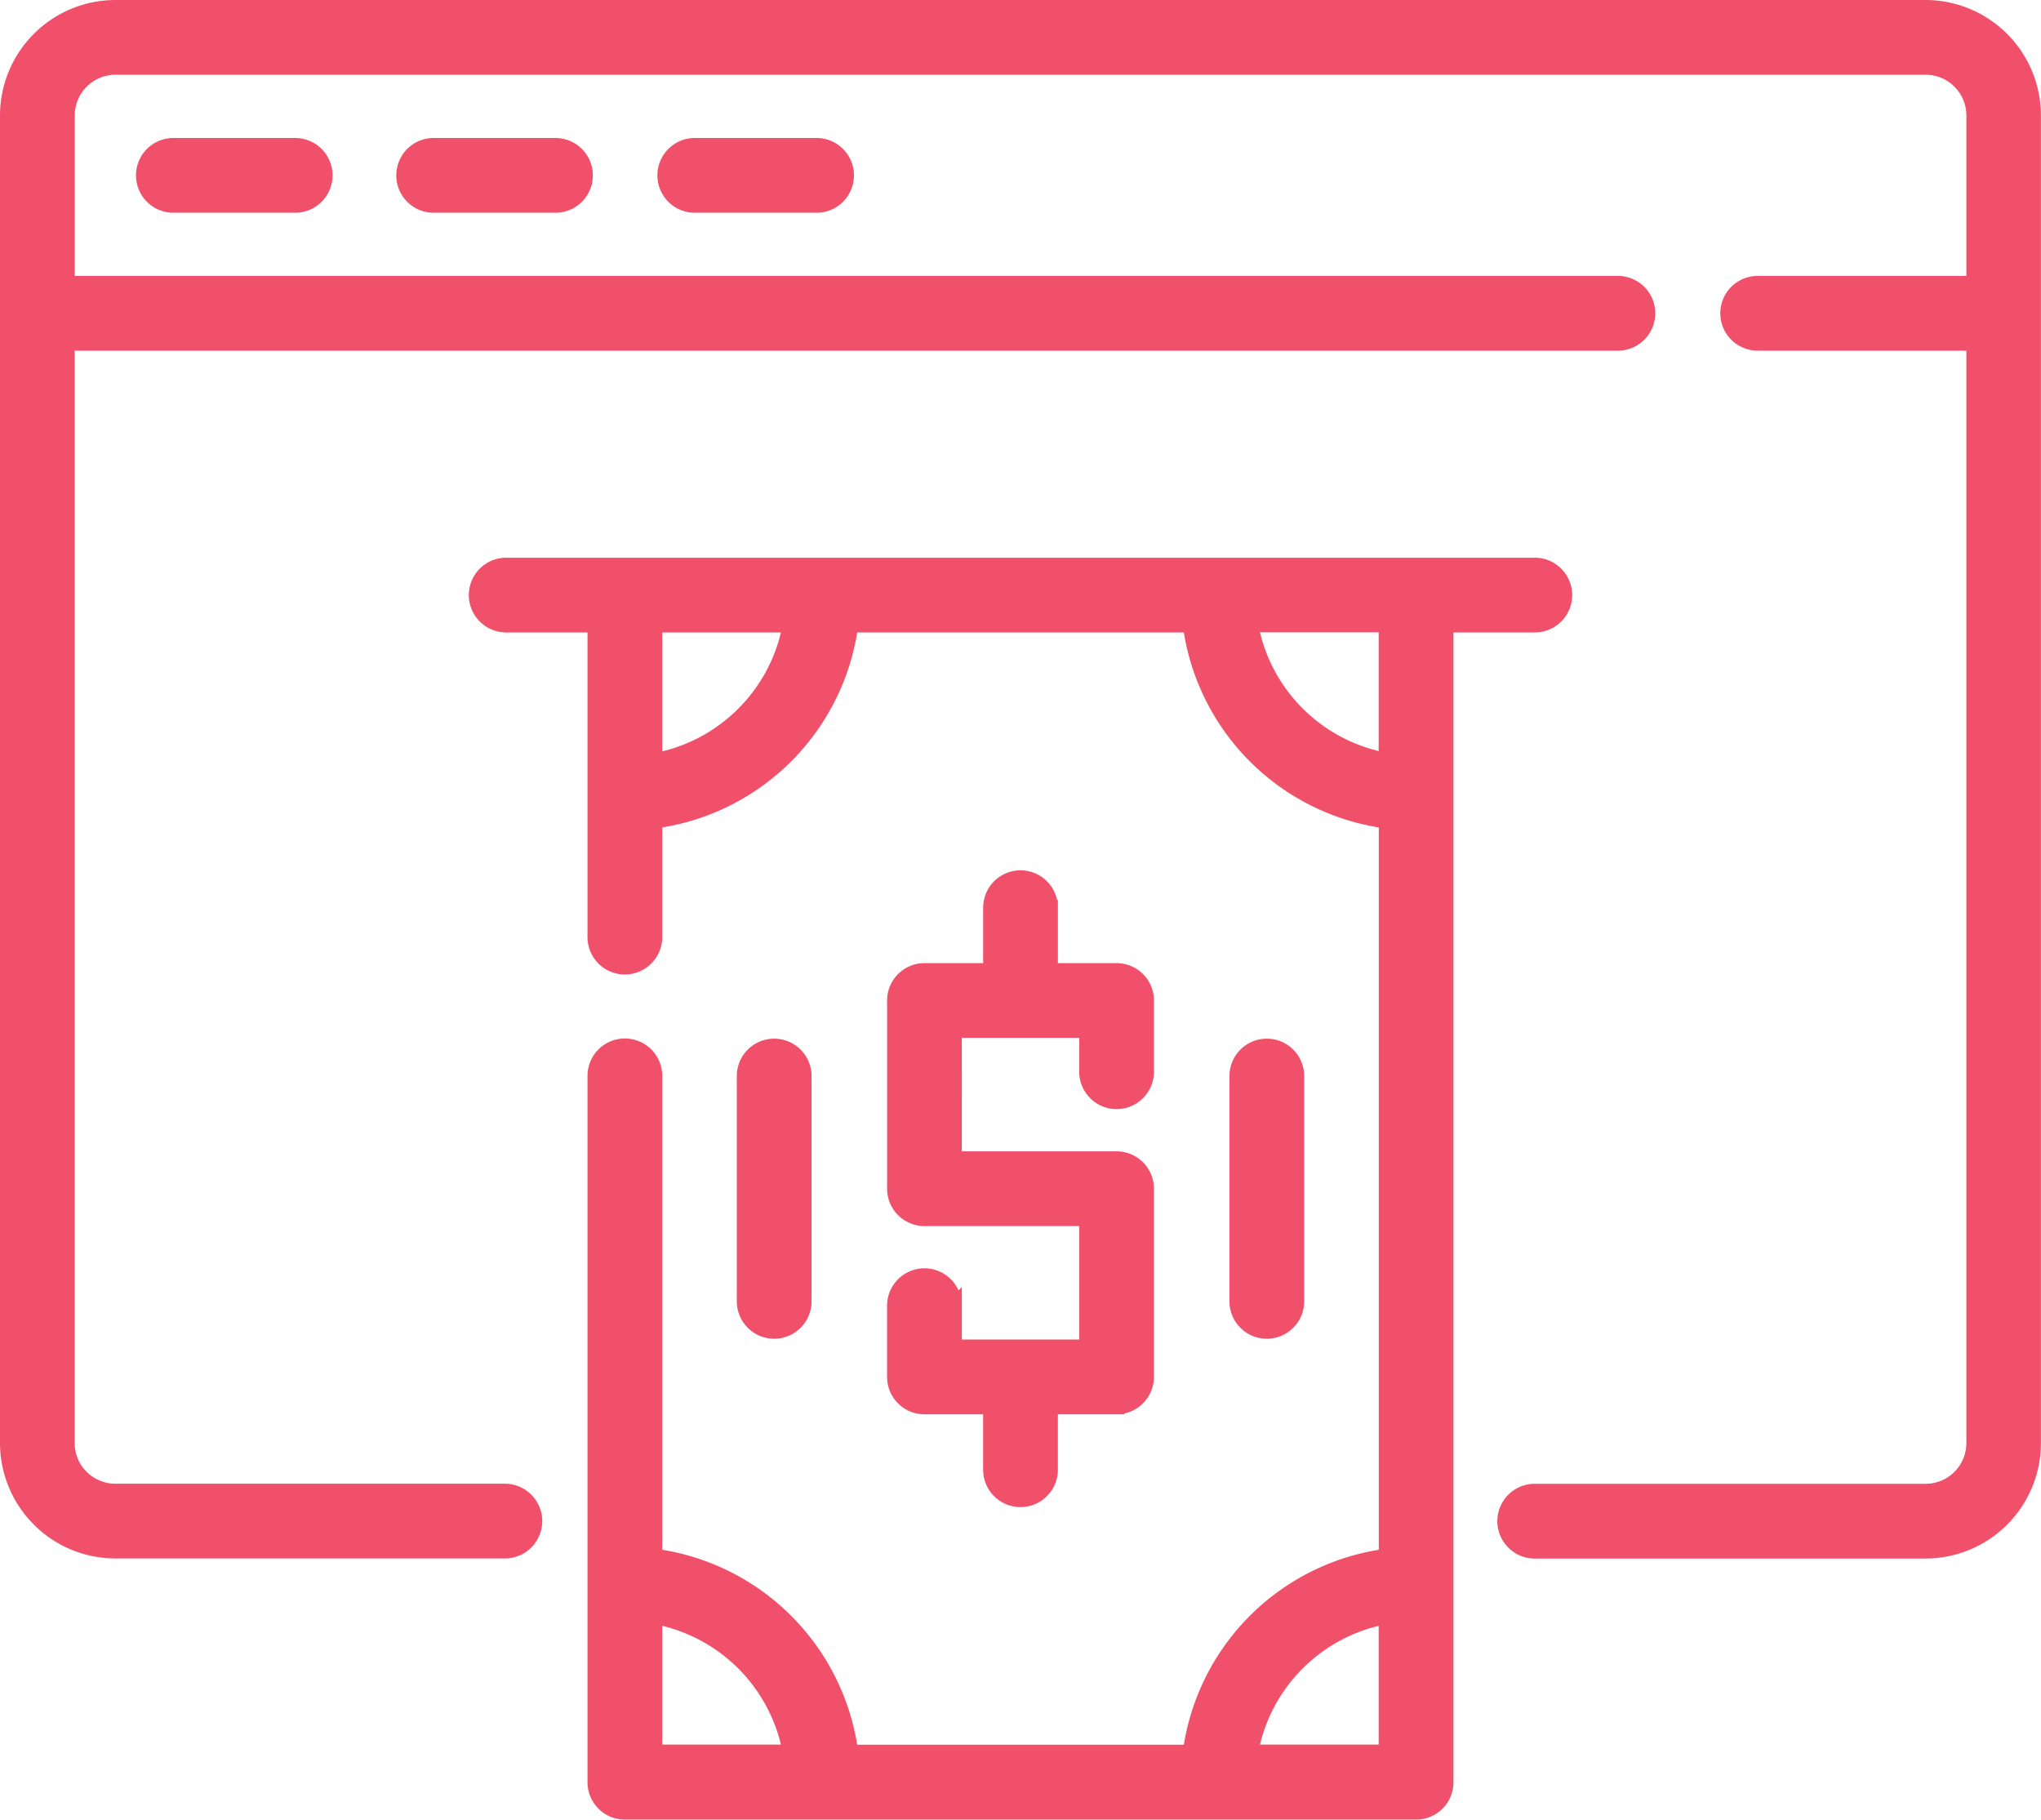 <svg xmlns="http://www.w3.org/2000/svg" width="79.611" height="70.966" viewBox="0 0 79.611 70.966">
  <g id="svg-gobbler_36_" data-name="svg-gobbler (36)" transform="translate(0.3 -27.711)">
    <g id="Сгруппировать_10475" data-name="Сгруппировать 10475" transform="translate(0 28.011)">
      <path id="Контур_28945" data-name="Контур 28945" d="M74.808,28.011H4.2a4.207,4.207,0,0,0-4.2,4.2V83.992a4.207,4.207,0,0,0,4.2,4.2H19.393a1.157,1.157,0,0,0,0-2.315H4.2a1.89,1.89,0,0,1-1.888-1.888V41.087H62.807a1.157,1.157,0,0,0,0-2.315H2.315V32.214A1.89,1.89,0,0,1,4.2,30.326H74.808A1.89,1.89,0,0,1,76.7,32.214v6.558H68.259a1.157,1.157,0,0,0,0,2.315H76.7V83.992a1.89,1.89,0,0,1-1.888,1.888H59.562a1.157,1.157,0,0,0,0,2.315H74.808a4.207,4.207,0,0,0,4.2-4.2V32.214A4.207,4.207,0,0,0,74.808,28.011Z" transform="translate(0 -28.011)" fill="#f0506a" stroke="#f0506a" stroke-width="0.6"/>
      <path id="Контур_28946" data-name="Контур 28946" d="M35.534,62.889a1.157,1.157,0,1,0,0,2.315h4.752a1.157,1.157,0,1,0,0-2.315Z" transform="translate(-29.072 -57.507)" fill="#f0506a" stroke="#f0506a" stroke-width="0.6"/>
      <path id="Контур_28947" data-name="Контур 28947" d="M101.328,62.889a1.157,1.157,0,1,0,0,2.315h4.752a1.157,1.157,0,1,0,0-2.315Z" transform="translate(-84.713 -57.507)" fill="#f0506a" stroke="#f0506a" stroke-width="0.6"/>
      <path id="Контур_28948" data-name="Контур 28948" d="M167.328,62.889a1.157,1.157,0,1,0,0,2.315h4.752a1.157,1.157,0,1,0,0-2.315Z" transform="translate(-140.528 -57.507)" fill="#f0506a" stroke="#f0506a" stroke-width="0.6"/>
      <path id="Контур_28949" data-name="Контур 28949" d="M159.78,171.3a1.157,1.157,0,0,0,0-2.315H119.657a1.157,1.157,0,1,0,0,2.315h3.472v12.182a1.157,1.157,0,0,0,2.315,0v-4.536a8.9,8.9,0,0,0,7.646-7.646h13.258a8.9,8.9,0,0,0,7.646,7.646v28.689a8.9,8.9,0,0,0-7.646,7.645H133.09a8.9,8.9,0,0,0-7.646-7.645V188.893a1.157,1.157,0,0,0-2.315,0v27.549a1.157,1.157,0,0,0,1.157,1.157H155.15a1.157,1.157,0,0,0,1.157-1.157V171.3h3.472Zm-34.336,5.3v-5.3h5.3A6.581,6.581,0,0,1,125.444,176.608Zm0,33.373a6.581,6.581,0,0,1,5.3,5.3h-5.3Zm23.245,5.3a6.581,6.581,0,0,1,5.3-5.3v5.3Zm5.3-38.677a6.581,6.581,0,0,1-5.3-5.3h5.3Z" transform="translate(-100.213 -147.234)" fill="#f0506a" stroke="#f0506a" stroke-width="0.6"/>
      <path id="Контур_28950" data-name="Контур 28950" d="M225.374,263.489a1.157,1.157,0,0,0-1.157,1.157v2.778a1.157,1.157,0,0,0,1.157,1.157h2.59v2.462a1.157,1.157,0,1,0,2.315,0v-2.462h2.59a1.157,1.157,0,0,0,1.157-1.157v-7.341a1.157,1.157,0,0,0-1.157-1.157h-6.337V253.9h5.18v1.621a1.157,1.157,0,1,0,2.315,0v-2.778a1.157,1.157,0,0,0-1.157-1.157h-2.59v-2.462a1.157,1.157,0,0,0-2.315,0v2.462h-2.59a1.157,1.157,0,0,0-1.157,1.157v7.34a1.157,1.157,0,0,0,1.157,1.157h6.337v5.026h-5.18v-1.621a1.157,1.157,0,0,0-1.157-1.157Z" transform="translate(-189.616 -214.023)" fill="#f0506a" stroke="#f0506a" stroke-width="0.6"/>
      <path id="Контур_28951" data-name="Контур 28951" d="M188.552,300.462v-8.788a1.157,1.157,0,0,0-2.315,0v8.788a1.157,1.157,0,0,0,2.315,0Z" transform="translate(-157.497 -250.008)" fill="#f0506a" stroke="#f0506a" stroke-width="0.6"/>
      <path id="Контур_28952" data-name="Контур 28952" d="M313.078,300.462v-8.788a1.157,1.157,0,0,0-2.315,0v8.788a1.157,1.157,0,0,0,2.315,0Z" transform="translate(-262.807 -250.008)" fill="#f0506a" stroke="#f0506a" stroke-width="0.6"/>
    </g>
  </g>
</svg>
